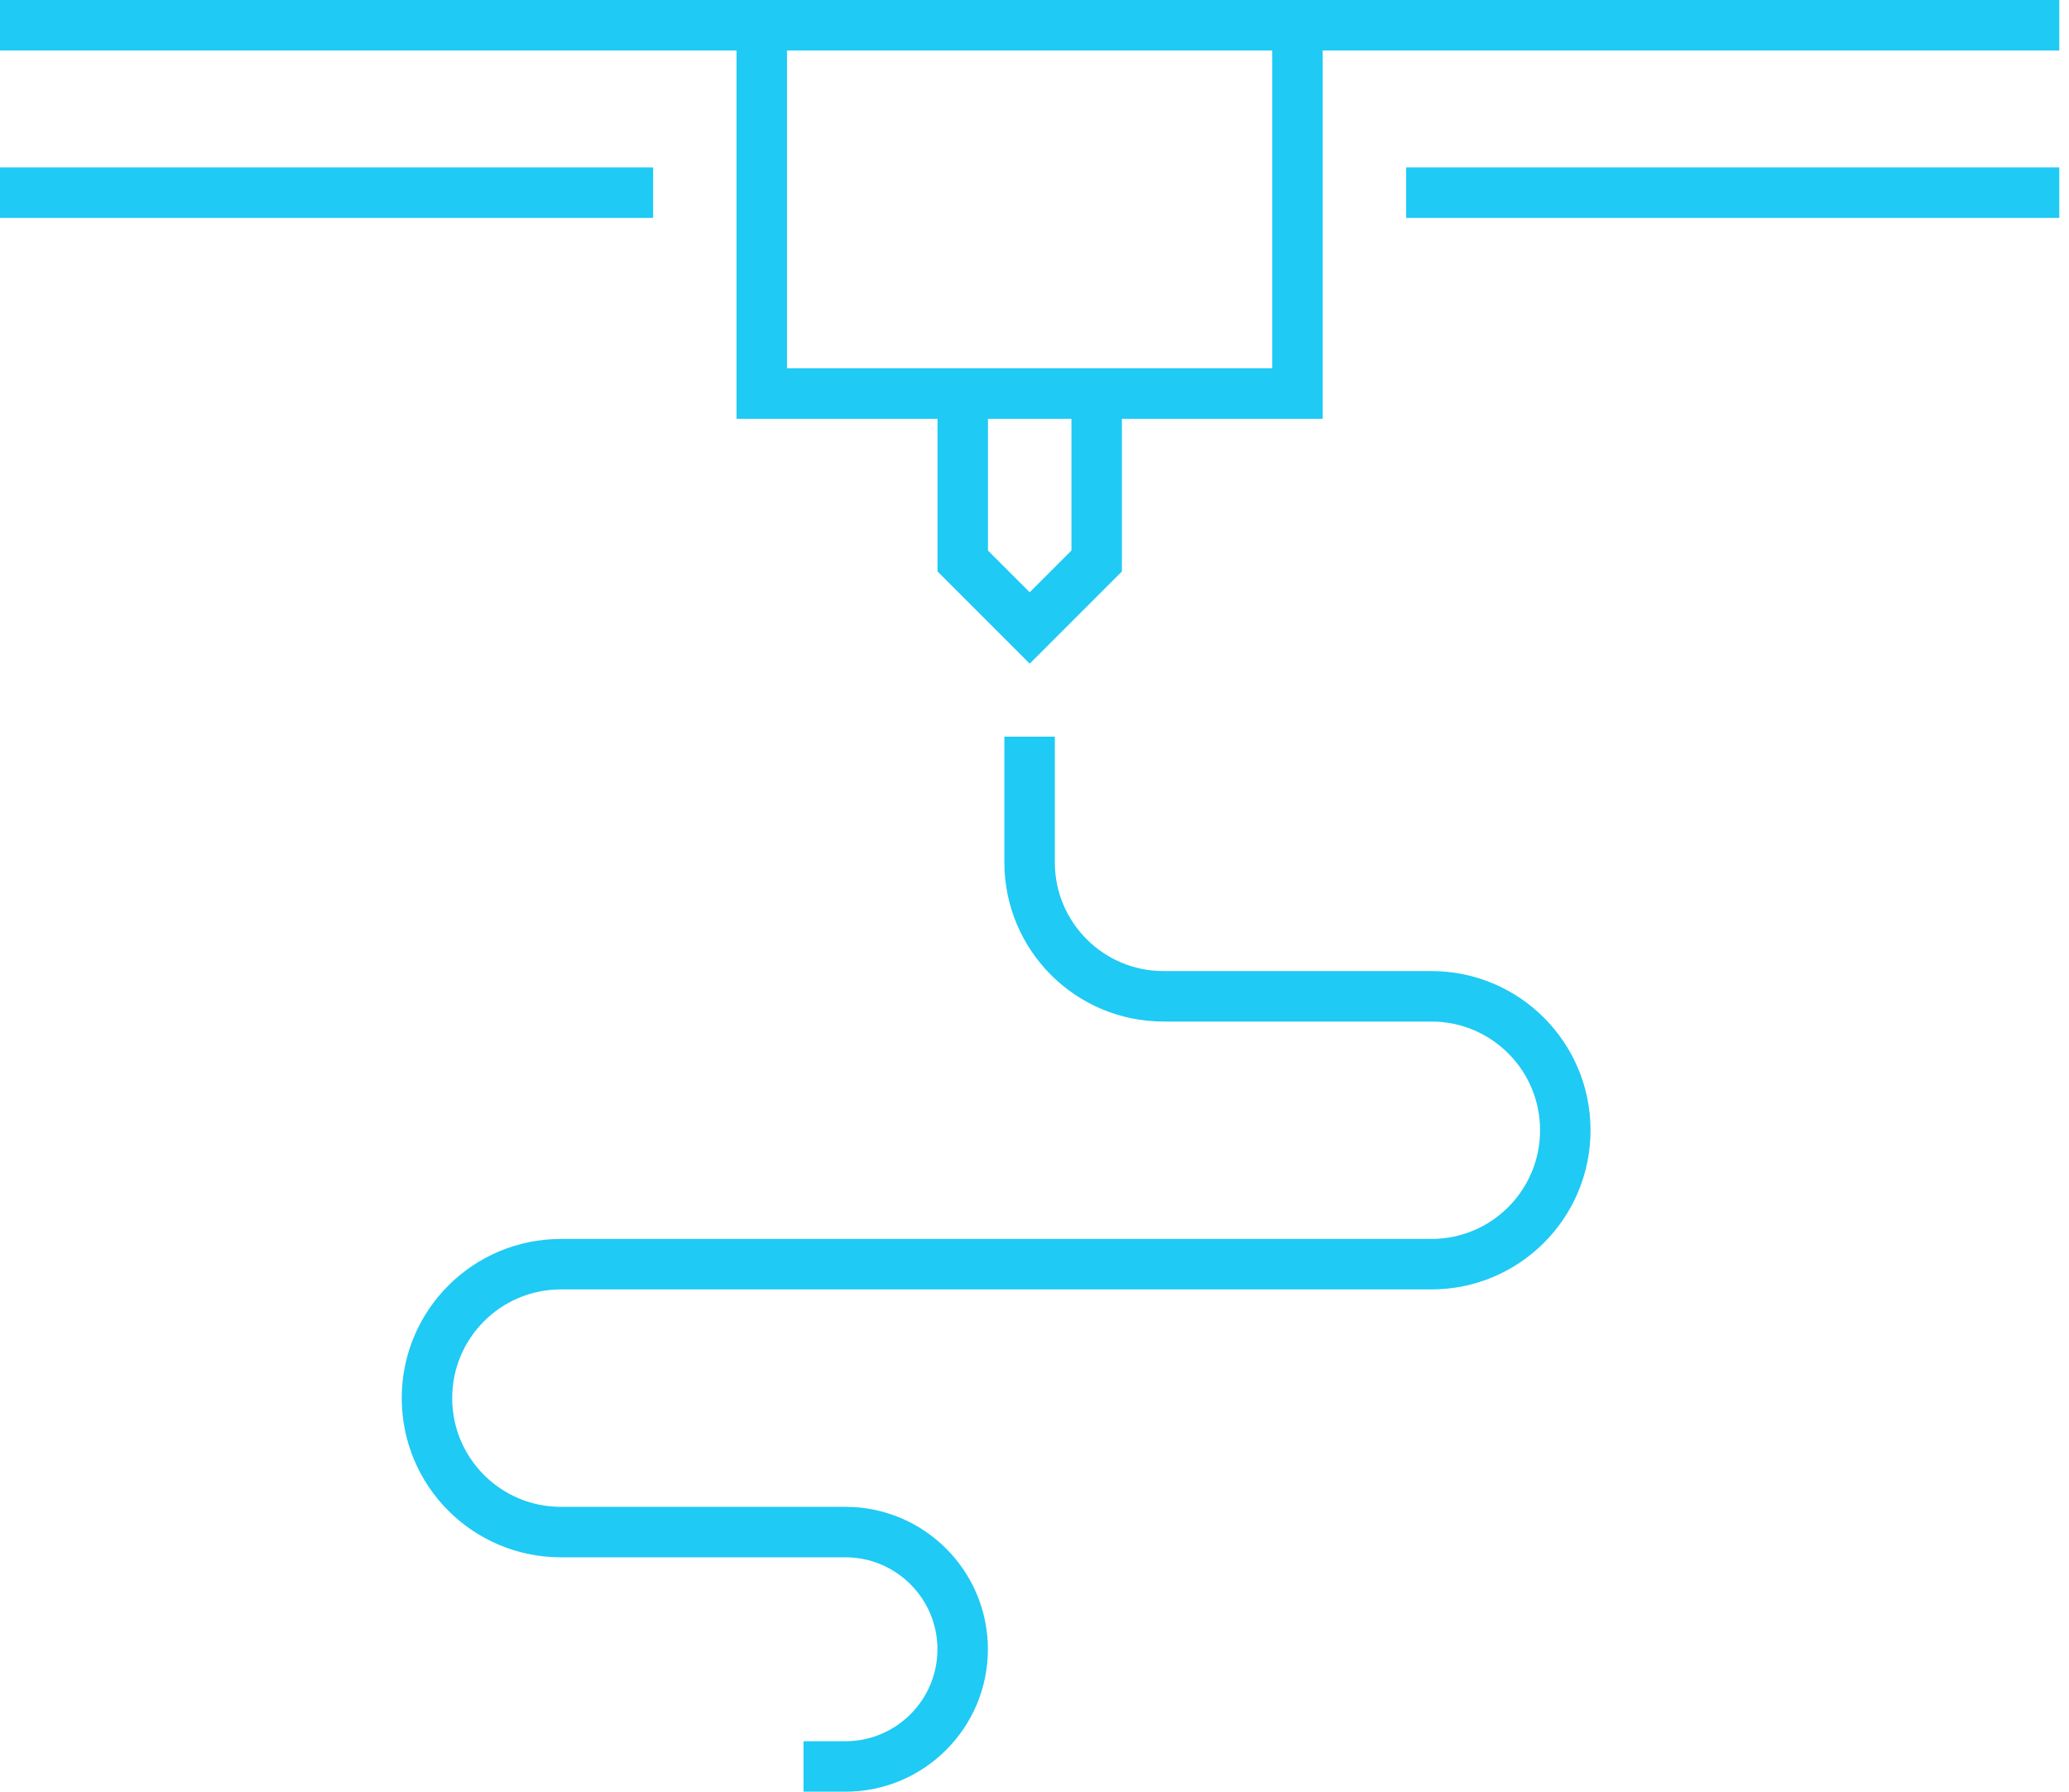 <svg width="82" height="71" viewBox="0 0 82 71" fill="none" xmlns="http://www.w3.org/2000/svg">
<path d="M30.191 1V15.596H51.422V1" stroke="#1FCAF4" stroke-width="2" stroke-linecap="square"/>
<path d="M56.73 7.635H80.615" stroke="#1FCAF4" stroke-width="2" stroke-linecap="square"/>
<path d="M1 7.635H24.885" stroke="#1FCAF4" stroke-width="2" stroke-linecap="square"/>
<path d="M1 1H80.615" stroke="#1FCAF4" stroke-width="2" stroke-linecap="square"/>
<path d="M43.464 15.596V22.231L40.81 24.885L38.156 22.231V15.596" stroke="#1FCAF4" stroke-width="2" stroke-linecap="square"/>
<path d="M40.806 30.192V34.173C40.806 37.106 43.182 39.481 46.114 39.481H56.73C59.662 39.481 62.037 41.856 62.037 44.788C62.037 47.721 59.662 50.096 56.73 50.096H22.23C19.297 50.096 16.922 52.471 16.922 55.404C16.922 58.336 19.297 60.712 22.23 60.712H33.508C36.069 60.712 38.153 62.795 38.153 65.356C38.153 67.917 36.069 70 33.508 70H32.845" stroke="#1FCAF4" stroke-width="2" stroke-linecap="square"/>
</svg>
